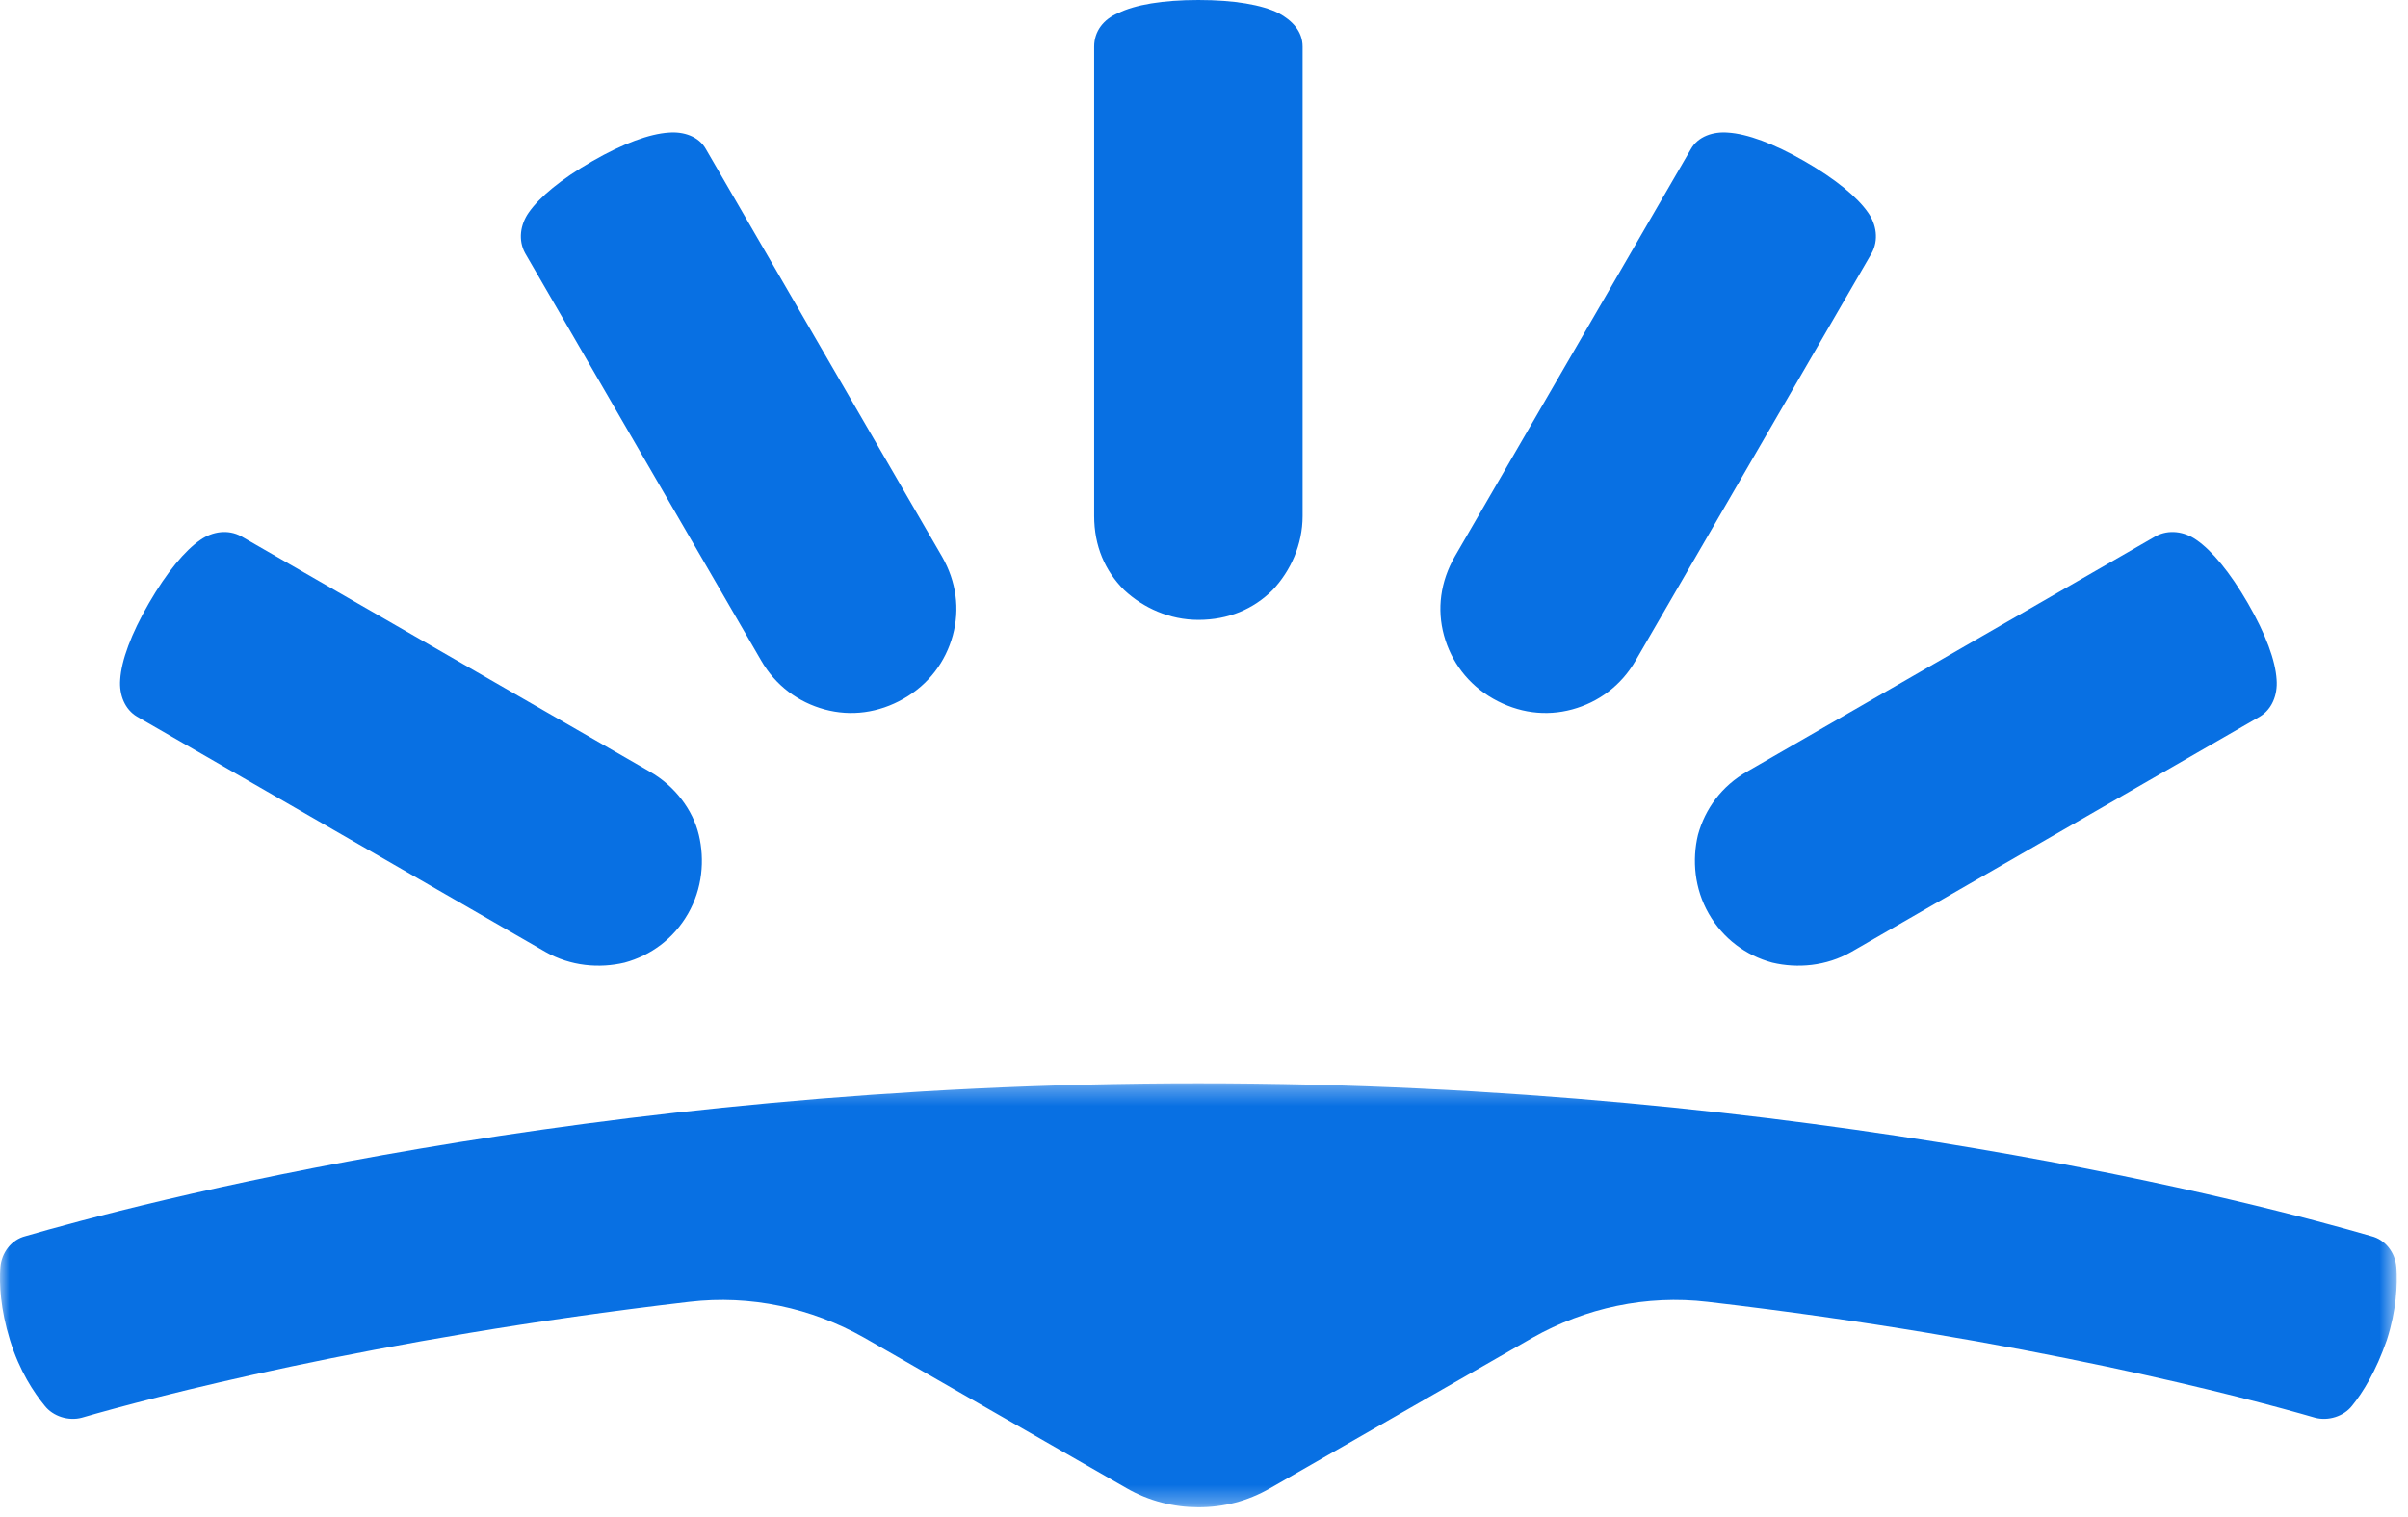 <svg viewBox="0 0 127 80" version="1.1" xmlns="http://www.w3.org/2000/svg" xmlns:xlink="http://www.w3.org/1999/xlink">
  <defs>
    <polygon id="path-1" points="6.31840796e-05 0.315 126.409 0.315 126.409 22.677 6.31840796e-05 22.677"></polygon>
  </defs>
  <g id="Page-1" stroke="none" stroke-width="1" fill="none" fill-rule="evenodd">
    <g id="logo_suite_symbol">
      <g id="Group-3" transform="translate(0, 56.819)">
        <g id="Fill-1-Clipped">
          <mask id="mask-2" fill="white">
            <use xlink:href="#path-1"></use>
          </mask>
          <g id="path-1"></g>
          <path d="M63.204,22.677 C64.531,22.677 65.795,22.362 66.995,21.669 L80.833,13.732 C83.613,12.158 86.835,11.465 90.058,11.843 C106.865,13.795 118.617,16.944 122.092,17.953 C122.787,18.142 123.608,17.889 124.051,17.323 C124.619,16.629 125.314,15.496 125.883,13.858 C126.388,12.284 126.452,10.96 126.388,10.015 C126.325,9.26 125.82,8.567 125.062,8.378 C119.628,6.803 95.555,0.315 63.204,0.315 C30.854,0.315 6.781,6.803 1.347,8.378 C0.589,8.567 0.083,9.26 0.02,10.015 C-0.043,10.898 0.02,12.22 0.526,13.858 C1.031,15.496 1.789,16.629 2.358,17.323 C2.8,17.889 3.622,18.142 4.317,17.953 C7.792,16.944 19.607,13.795 36.351,11.843 C39.574,11.465 42.796,12.158 45.576,13.732 L59.413,21.669 C60.614,22.362 61.941,22.677 63.204,22.677" id="Fill-1" fill="#0870E3" fill-rule="nonzero" mask="url(#mask-2)"></path>
        </g>
      </g>
      <path d="M40.142,34.835 C40.9,36.157 42.101,37.039 43.491,37.417 C44.881,37.795 46.334,37.606 47.661,36.85 C48.988,36.094 49.873,34.898 50.252,33.512 C50.631,32.126 50.441,30.677 49.683,29.354 L37.236,7.874 C36.857,7.181 36.035,6.929 35.277,6.992 C34.266,7.055 32.876,7.559 31.233,8.504 C29.59,9.449 28.453,10.394 27.884,11.212 C27.442,11.842 27.316,12.661 27.695,13.354 L40.142,34.835 Z" id="Fill-4" fill="#0870E3" fill-rule="nonzero"></path>
      <path d="M28.769,50.205 C30.096,50.961 31.612,51.086 32.939,50.771 C34.329,50.394 35.53,49.511 36.288,48.189 C37.046,46.866 37.173,45.354 36.857,44.032 C36.541,42.709 35.593,41.449 34.266,40.693 L12.72,28.284 C12.025,27.906 11.204,28.032 10.572,28.473 C9.751,29.039 8.803,30.173 7.855,31.811 C6.907,33.449 6.402,34.835 6.339,35.843 C6.276,36.662 6.591,37.417 7.223,37.795 L28.769,50.205 Z" id="Fill-6" fill="#0870E3" fill-rule="nonzero"></path>
      <path d="M68.701,27.213 C68.701,28.725 68.069,30.11 67.122,31.118 C66.111,32.126 64.784,32.693 63.204,32.693 C61.688,32.693 60.298,32.063 59.287,31.118 C58.276,30.11 57.707,28.788 57.707,27.213 L57.707,2.457 C57.707,1.638 58.213,1.008 58.971,0.693 C59.855,0.252 61.309,0 63.204,0 C65.1,0 66.553,0.252 67.438,0.693 C68.133,1.071 68.701,1.638 68.701,2.457 L68.701,27.213 Z" id="Fill-8" fill="#0870E3" fill-rule="nonzero"></path>
      <path d="M86.267,34.835 C85.508,36.157 84.308,37.039 82.918,37.417 C81.528,37.795 80.075,37.606 78.748,36.85 C77.421,36.094 76.536,34.898 76.157,33.512 C75.778,32.126 75.968,30.677 76.726,29.354 L89.173,7.874 C89.552,7.181 90.374,6.929 91.132,6.992 C92.143,7.055 93.533,7.559 95.176,8.504 C96.818,9.449 97.956,10.394 98.524,11.212 C98.967,11.842 99.093,12.661 98.714,13.354 L86.267,34.835 Z" id="Fill-10" fill="#0870E3" fill-rule="nonzero"></path>
      <path d="M97.64,50.205 C96.313,50.961 94.796,51.086 93.47,50.771 C92.079,50.394 90.879,49.511 90.121,48.189 C89.363,46.866 89.236,45.354 89.552,44.032 C89.931,42.646 90.816,41.449 92.143,40.693 L113.688,28.284 C114.383,27.906 115.205,28.032 115.837,28.473 C116.658,29.039 117.606,30.173 118.554,31.811 C119.501,33.449 120.007,34.835 120.07,35.843 C120.133,36.662 119.817,37.417 119.185,37.795 L97.64,50.205 Z" id="Fill-12" fill="#0870E3" fill-rule="nonzero"></path>
    </g>
  </g>
</svg>